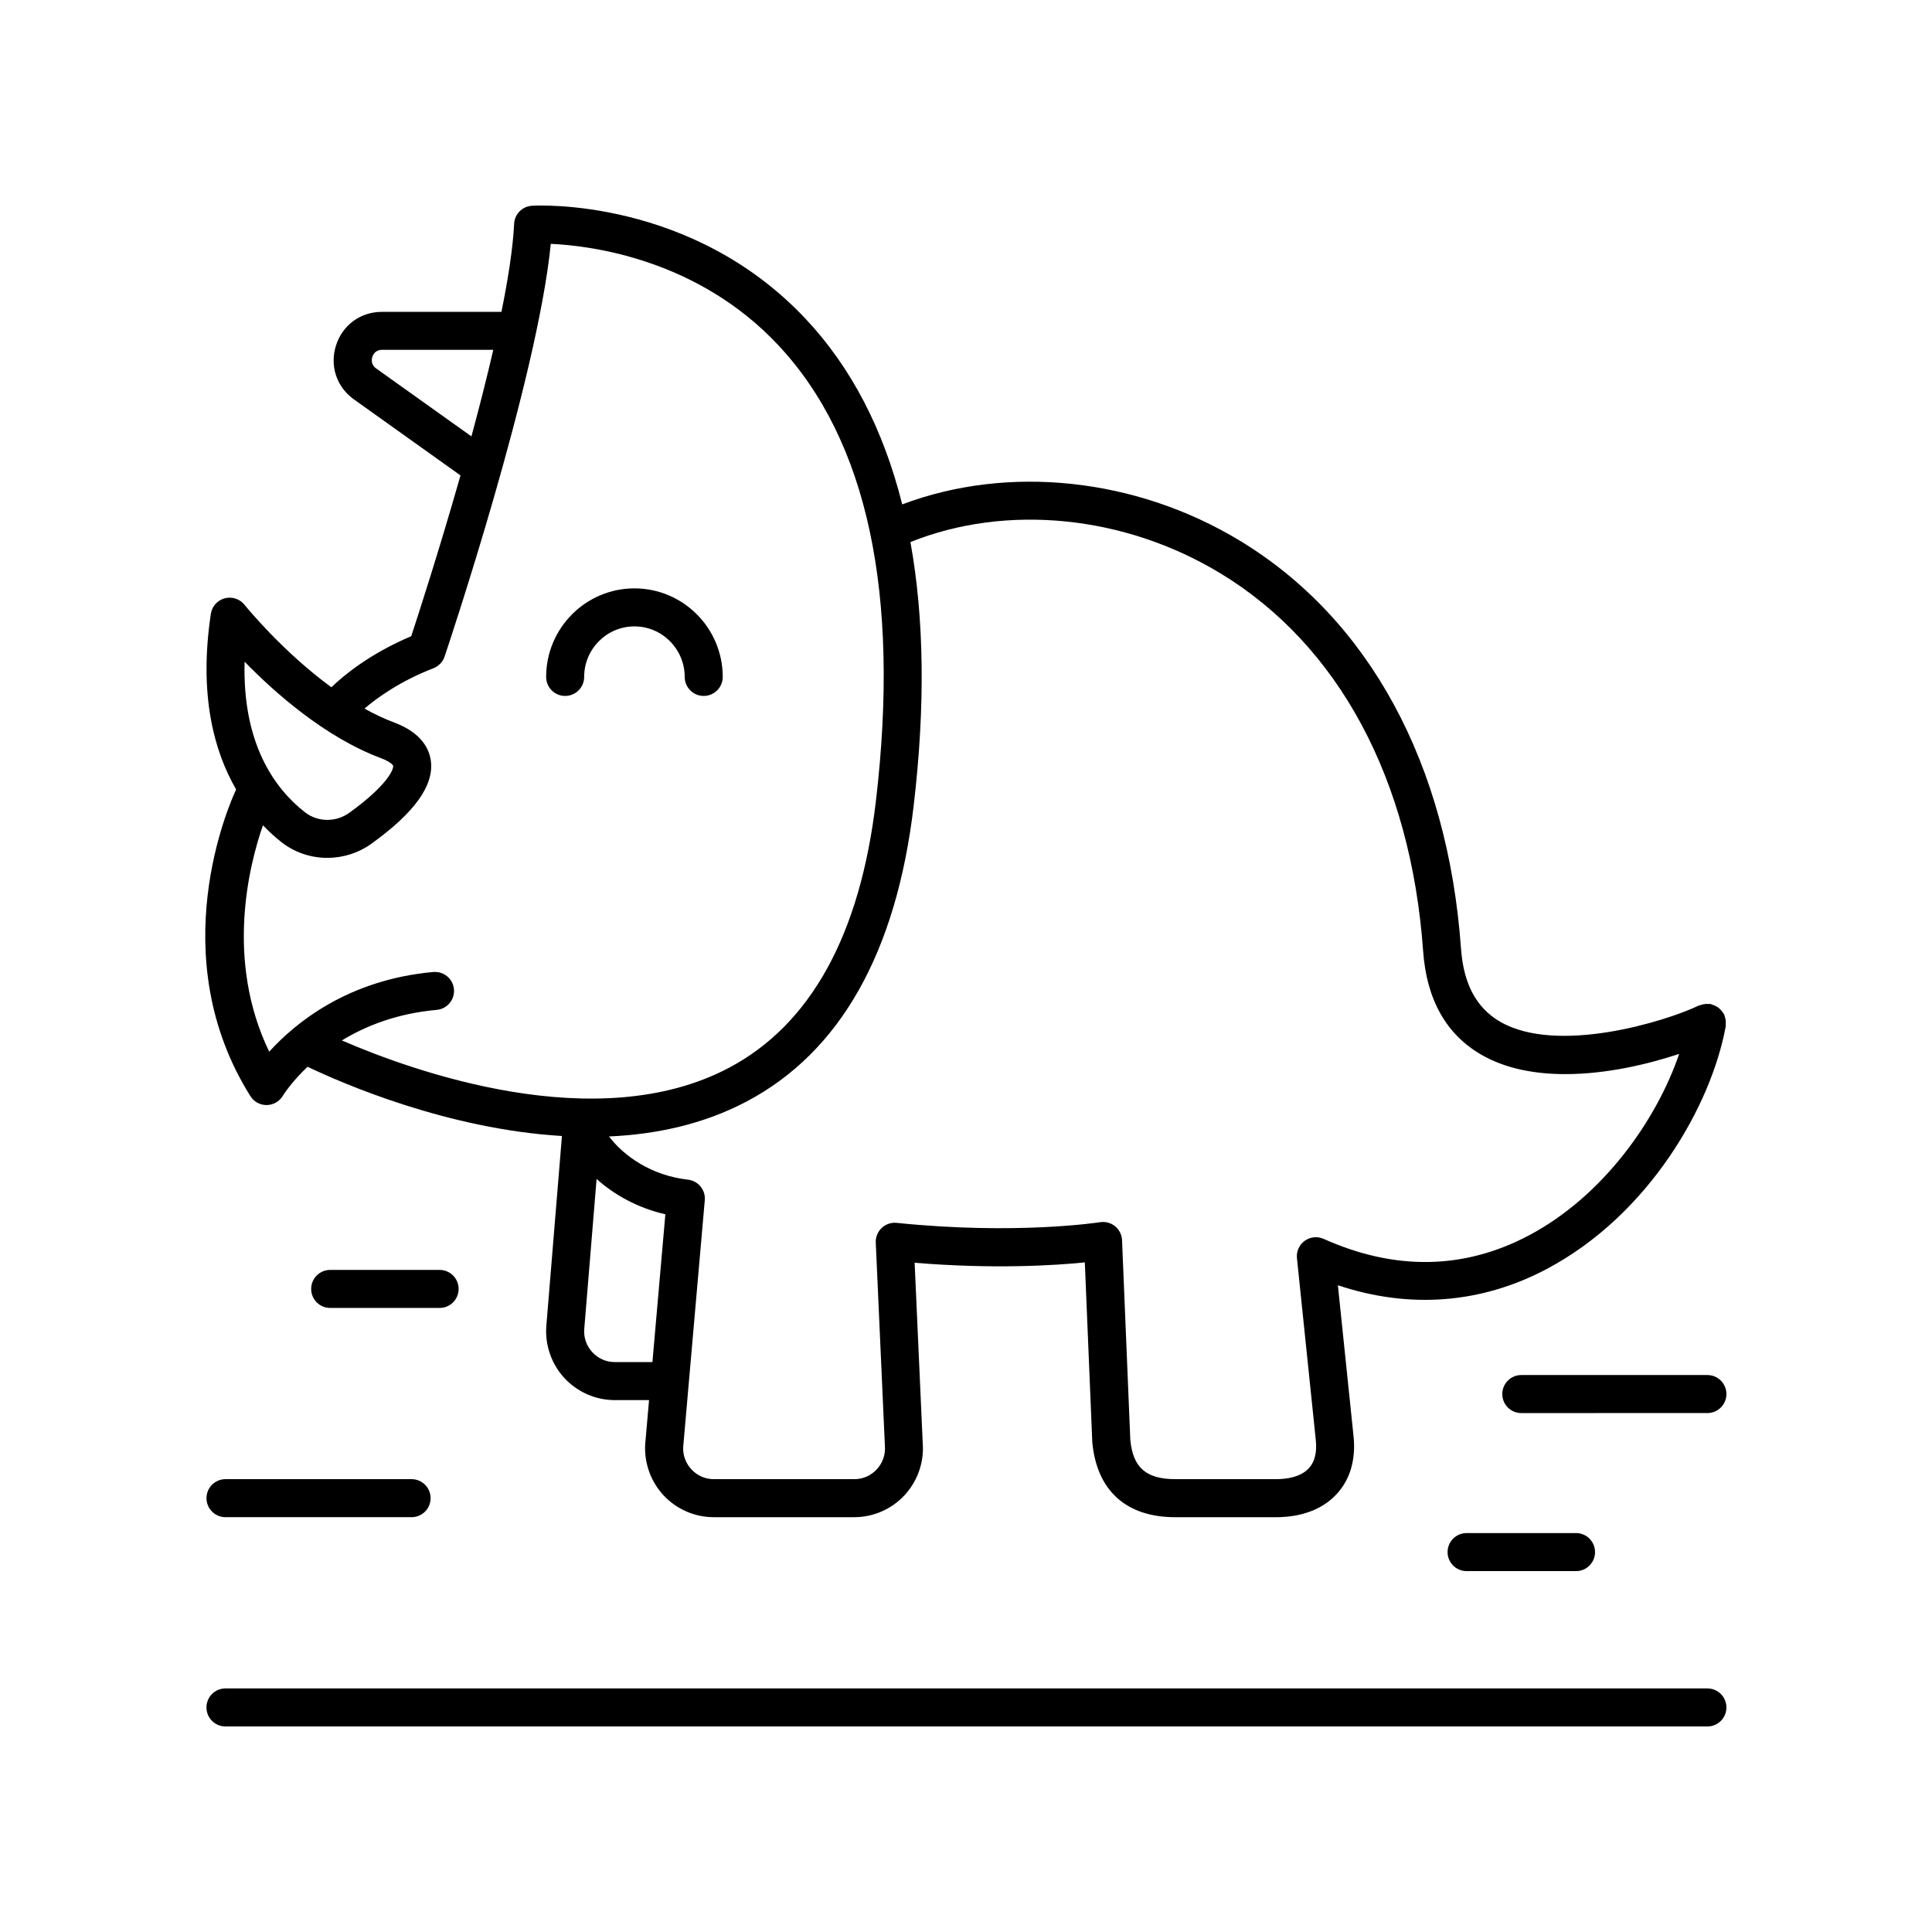 <?xml version="1.0" encoding="UTF-8"?>
<!-- Uploaded to: ICON Repo, www.svgrepo.com, Generator: ICON Repo Mixer Tools -->
<svg fill="#000000" width="800px" height="800px" version="1.1" viewBox="144 144 512 512" xmlns="http://www.w3.org/2000/svg">
 <g>
  <path d="m214.63 436.85h0.035c1.746-0.012 3.367-0.934 4.273-2.43 0.203-0.332 2.32-3.68 6.559-7.719 9.152 4.367 37.055 16.539 67.422 18.352l-4.148 50.469c-0.352 5.039 1.418 10.051 4.859 13.742 3.426 3.672 8.27 5.781 13.285 5.781h9.09l-1.008 11.504c-0.355 5.039 1.418 10.043 4.859 13.738 3.426 3.676 8.27 5.785 13.285 5.785h37.25c5.019 0 9.863-2.109 13.289-5.785 3.438-3.691 5.211-8.699 4.863-13.609l-2.156-48.031c21.039 1.73 37.098 0.711 45.102-0.102l1.98 47.664c1.184 12.812 8.988 19.867 21.973 19.867h26.688c6.941 0 12.566-2.184 16.273-6.316 3.473-3.871 4.953-9.148 4.289-15.246l-4.137-39.902c18.957 6.316 37.895 4.887 55.227-4.254 27.27-14.383 43.773-43.488 47.566-64.441 0.035-0.188-0.023-0.359-0.012-0.543 0.027-0.344 0.027-0.676-0.02-1.023-0.047-0.344-0.137-0.66-0.25-0.984-0.062-0.176-0.055-0.359-0.137-0.531-0.059-0.121-0.168-0.195-0.234-0.309-0.176-0.301-0.387-0.559-0.621-0.82-0.211-0.234-0.418-0.461-0.664-0.648-0.25-0.191-0.527-0.332-0.812-0.477-0.309-0.152-0.605-0.285-0.938-0.371-0.133-0.035-0.234-0.121-0.371-0.148-0.199-0.035-0.383 0.023-0.578 0.008-0.32-0.023-0.629-0.027-0.953 0.016-0.379 0.047-0.723 0.141-1.074 0.27-0.16 0.059-0.328 0.047-0.484 0.121-8.758 4.215-37.5 13.066-52.641 4.293-6.316-3.66-9.711-10.012-10.383-19.418-3.5-48.926-24.328-87.312-58.648-108.09-27.539-16.668-61.387-20.188-89.434-9.59-4.965-19.844-13.5-36.332-25.672-49.254-30.102-31.957-70.73-30.008-72.434-29.891-2.566 0.148-4.613 2.211-4.742 4.781-0.312 6.363-1.559 14.445-3.359 23.34h-31.699c-5.648 0-10.41 3.484-12.137 8.875-1.73 5.406 0.129 11.027 4.742 14.32l28.238 20.148c-5.586 19.637-11.113 36.715-13.055 42.613-11.051 4.664-17.973 10.457-21.164 13.531-13.188-9.66-22.875-21.68-23.008-21.848-1.25-1.566-3.301-2.242-5.246-1.73-1.938 0.516-3.383 2.133-3.68 4.113-3.258 21.582 0.879 36.492 6.699 46.547-1.824 3.887-19.613 44.039 3.785 81.281 0.918 1.473 2.535 2.356 4.266 2.352zm102.27 68.117h-9.973c-2.266 0-4.367-0.914-5.918-2.578-1.566-1.676-2.34-3.871-2.184-6.102l3.277-39.852c4.676 4.184 10.84 7.668 18.223 9.371zm150.43-209.09c31.445 19.035 50.555 54.617 53.816 100.19 0.914 12.809 6.09 22.031 15.383 27.418 6.516 3.777 14.348 5.168 22.289 5.168 10.953 0 22.027-2.652 30.18-5.359-6.004 17.609-20.227 37.766-39.898 48.141-17.145 9.043-35.422 9.348-54.328 0.879-1.645-0.734-3.559-0.539-5.012 0.516-1.457 1.055-2.242 2.809-2.055 4.602l4.988 48.141c0.355 3.242-0.242 5.75-1.77 7.453-2.199 2.453-5.984 2.965-8.773 2.965h-26.688c-7.777 0-11.238-3.106-11.922-10.461l-2.188-52.867c-0.059-1.438-0.73-2.781-1.844-3.691-1.113-0.91-2.582-1.293-3.984-1.074-0.215 0.031-22.121 3.438-53.891 0.176-1.449-0.156-2.906 0.344-3.973 1.348-1.066 1.008-1.641 2.426-1.574 3.891l2.422 53.938c0.164 2.297-0.613 4.484-2.176 6.164-1.551 1.664-3.652 2.578-5.918 2.578h-37.25c-2.266 0-4.367-0.914-5.918-2.578-1.566-1.676-2.34-3.867-2.184-6.074l5.711-65.266c0.238-2.723-1.73-5.133-4.441-5.445-9.617-1.102-16.902-6.144-20.941-11.457 12.512-0.547 25.055-3.227 36.5-9.281 24.754-13.09 39.637-39.43 44.23-78.285 3.121-26.402 2.805-49.738-0.848-69.961 25.453-10.191 56.652-7.133 82.055 8.238zm-223.66-54.246c-1.453-1.035-1.184-2.477-1-3.047 0.18-0.562 0.789-1.871 2.543-1.871h29.508c-1.727 7.492-3.715 15.289-5.789 22.938zm1.285 103.29c2.562 0.961 3.211 1.863 3.234 2.039 0.137 1.027-1.68 5.266-11.617 12.434-3.555 2.57-8.395 2.5-11.773-0.148-7.973-6.246-16.582-18.07-15.977-39.883 8.008 8.219 21.297 19.996 36.133 25.559zm-31.277 17.785c1.703 1.777 3.379 3.277 4.902 4.473 3.535 2.769 7.84 4.164 12.164 4.164 4.106 0 8.227-1.254 11.719-3.773 11.445-8.258 16.586-15.438 15.711-21.949-0.418-3.125-2.438-7.418-9.684-10.137-2.684-1.008-5.328-2.269-7.902-3.699 3.352-2.867 9.402-7.258 18.281-10.699 1.395-0.543 2.477-1.676 2.953-3.094 1.047-3.109 24.566-73.379 28.141-109.37 10.707 0.488 38.859 4.019 60.242 26.801 23.695 25.246 32.406 65.953 25.902 121-4.18 35.355-17.273 59.094-38.91 70.547-35.059 18.562-84.043 0.793-102.6-7.242 6.281-3.832 14.586-7.156 25.137-8.102 2.769-0.25 4.816-2.695 4.566-5.469-0.25-2.769-2.688-4.793-5.469-4.566-22.707 2.035-36.676 13.598-43.492 21.121-11.664-24.191-5.398-49.238-1.66-60z"/>
  <path d="m293.77 328.43c2.781 0 5.039-2.254 5.039-5.039 0-7.383 5.977-13.391 13.32-13.391s13.324 6.008 13.324 13.391c0 2.781 2.254 5.039 5.039 5.039 2.781 0 5.039-2.254 5.039-5.039 0-12.941-10.496-23.465-23.398-23.465-12.898 0-23.398 10.527-23.398 23.465-0.004 2.785 2.254 5.039 5.035 5.039z"/>
  <path d="m203.76 535.99c-2.781 0-5.039 2.254-5.039 5.039 0 2.781 2.254 5.039 5.039 5.039h49.316c2.781 0 5.039-2.254 5.039-5.039 0-2.781-2.254-5.039-5.039-5.039z"/>
  <path d="m265.54 485.58c0-2.781-2.254-5.039-5.039-5.039h-29c-2.781 0-5.039 2.254-5.039 5.039 0 2.781 2.254 5.039 5.039 5.039h29.004c2.781 0 5.035-2.254 5.035-5.039z"/>
  <path d="m532.66 560.36h29.004c2.781 0 5.039-2.254 5.039-5.039 0-2.781-2.254-5.039-5.039-5.039h-29.004c-2.781 0-5.039 2.254-5.039 5.039 0.004 2.785 2.258 5.039 5.039 5.039z"/>
  <path d="m596.48 508.4h-49.32c-2.781 0-5.039 2.254-5.039 5.039 0 2.781 2.254 5.039 5.039 5.039l49.32-0.004c2.781 0 5.039-2.254 5.039-5.039 0-2.781-2.258-5.035-5.039-5.035z"/>
  <path d="m596.48 591.45h-392.73c-2.781 0-5.039 2.254-5.039 5.039 0 2.781 2.254 5.039 5.039 5.039h392.73c2.781 0 5.039-2.254 5.039-5.039 0-2.781-2.258-5.039-5.039-5.039z"/>
 </g>
</svg>